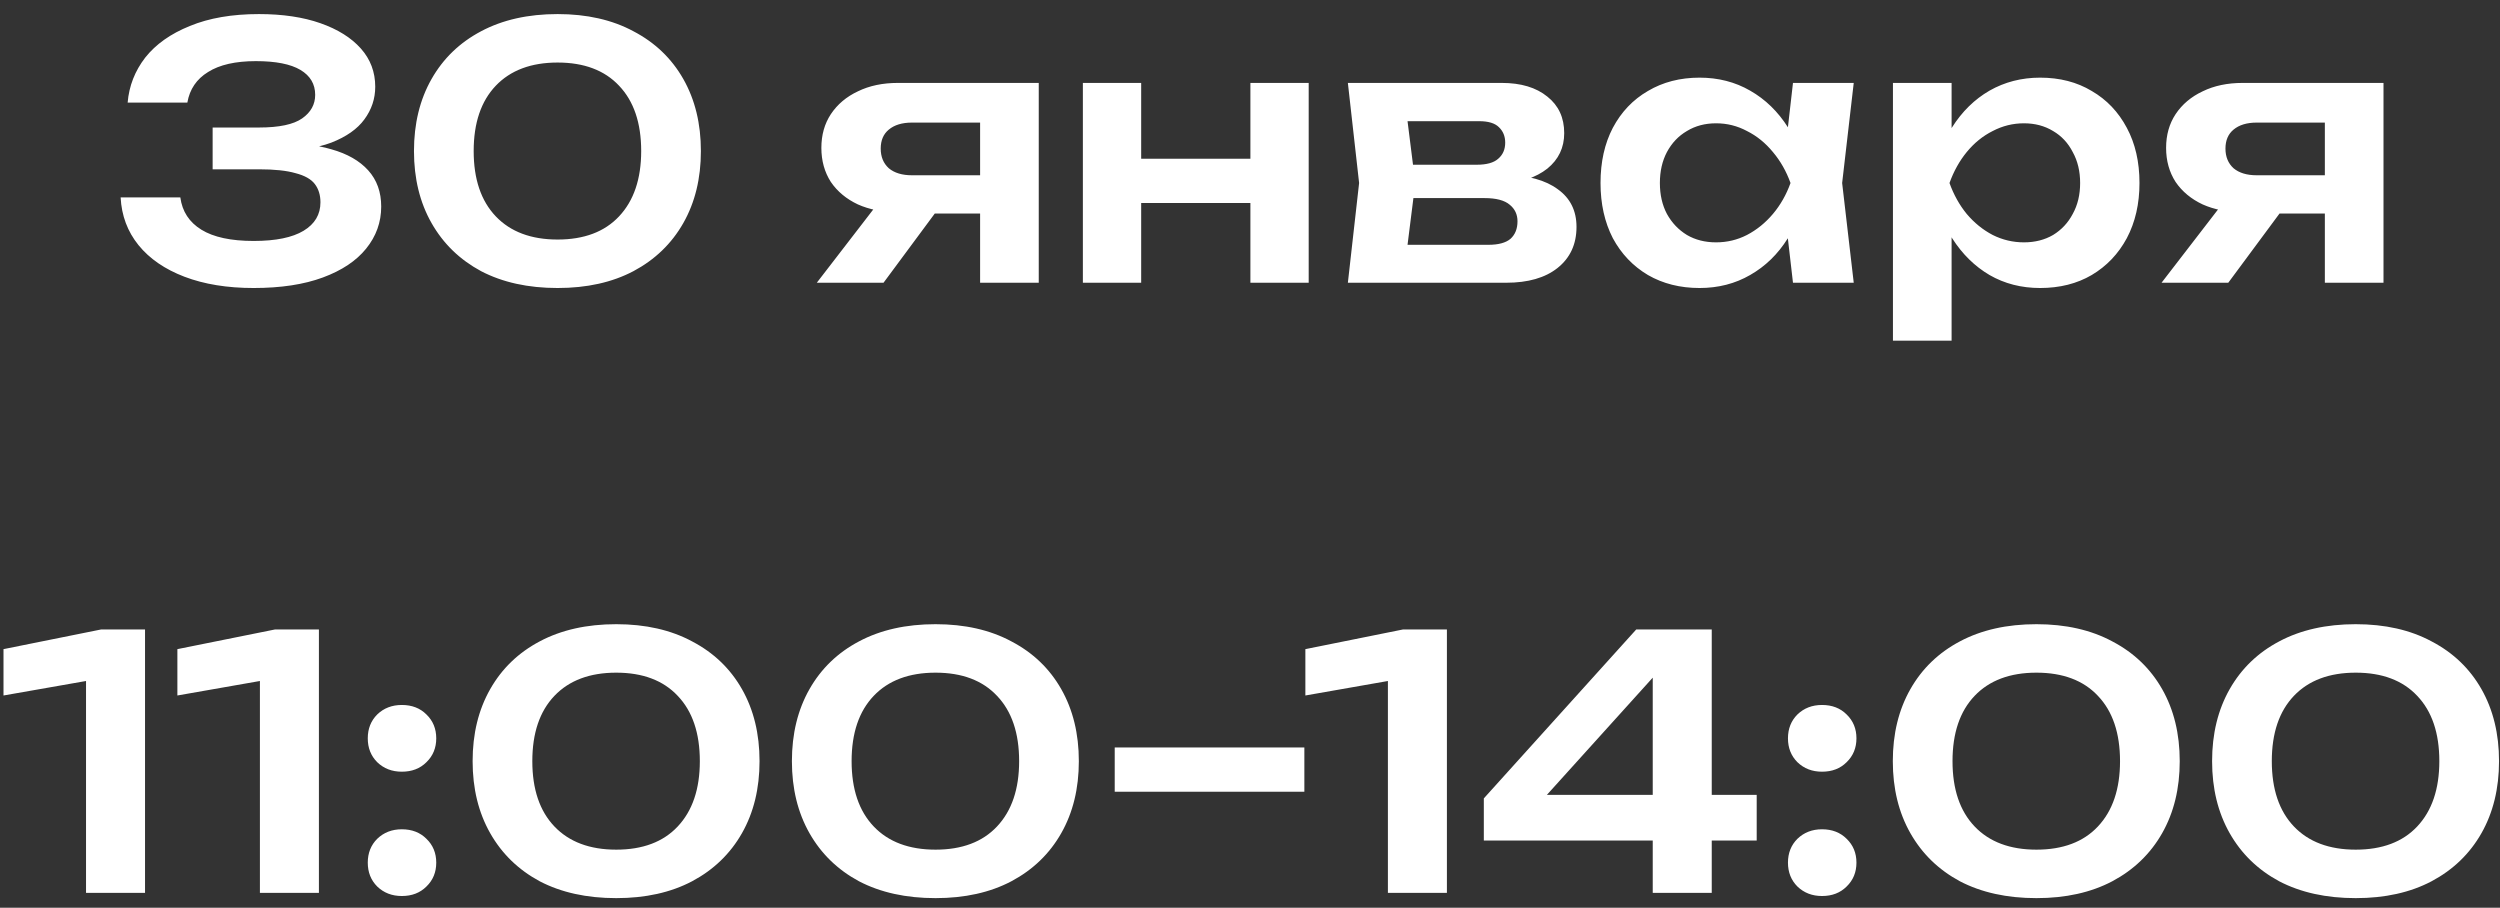 <?xml version="1.0" encoding="UTF-8"?> <svg xmlns="http://www.w3.org/2000/svg" width="168" height="61" viewBox="0 0 168 61" fill="none"><rect x="0" y="0" width="168" height="61" fill="#333333" stroke="none"/> <path d="M8.578 6.893C8.672 5.776 9.066 4.769 9.758 3.872C10.466 2.976 11.465 2.268 12.755 1.748C14.045 1.213 15.595 0.946 17.404 0.946C18.993 0.946 20.37 1.151 21.534 1.56C22.698 1.969 23.603 2.535 24.248 3.259C24.893 3.983 25.216 4.84 25.216 5.831C25.216 6.634 24.972 7.365 24.484 8.026C24.012 8.671 23.273 9.19 22.266 9.584C21.259 9.961 19.985 10.142 18.443 10.126V9.678C19.937 9.599 21.212 9.717 22.266 10.032C23.336 10.331 24.162 10.803 24.744 11.448C25.326 12.093 25.617 12.903 25.617 13.879C25.617 14.933 25.279 15.877 24.602 16.711C23.941 17.529 22.974 18.174 21.699 18.646C20.425 19.118 18.875 19.354 17.05 19.354C15.272 19.354 13.723 19.102 12.401 18.599C11.079 18.095 10.049 17.387 9.309 16.475C8.57 15.562 8.169 14.492 8.106 13.265H12.118C12.244 14.209 12.716 14.933 13.534 15.436C14.352 15.94 15.524 16.192 17.05 16.192C18.529 16.192 19.646 15.963 20.401 15.507C21.157 15.051 21.534 14.414 21.534 13.596C21.534 13.108 21.408 12.699 21.157 12.368C20.905 12.038 20.472 11.794 19.859 11.637C19.261 11.464 18.443 11.377 17.404 11.377H14.289V8.569H17.404C18.757 8.569 19.725 8.364 20.307 7.955C20.889 7.546 21.18 7.019 21.18 6.374C21.18 5.65 20.85 5.092 20.189 4.698C19.528 4.305 18.529 4.108 17.192 4.108C15.823 4.108 14.753 4.352 13.982 4.84C13.211 5.312 12.747 5.996 12.59 6.893H8.578ZM37.471 19.354C35.489 19.354 33.774 18.976 32.326 18.221C30.895 17.45 29.785 16.372 28.999 14.988C28.212 13.604 27.819 11.991 27.819 10.15C27.819 8.309 28.212 6.697 28.999 5.312C29.785 3.927 30.895 2.858 32.326 2.102C33.774 1.331 35.489 0.946 37.471 0.946C39.438 0.946 41.137 1.331 42.569 2.102C44.016 2.858 45.133 3.927 45.92 5.312C46.706 6.697 47.1 8.309 47.1 10.15C47.1 11.991 46.706 13.604 45.92 14.988C45.133 16.372 44.016 17.45 42.569 18.221C41.137 18.976 39.438 19.354 37.471 19.354ZM37.471 16.097C39.249 16.097 40.626 15.578 41.601 14.54C42.592 13.486 43.088 12.022 43.088 10.15C43.088 8.262 42.592 6.799 41.601 5.76C40.626 4.722 39.249 4.203 37.471 4.203C35.693 4.203 34.309 4.722 33.317 5.76C32.326 6.799 31.831 8.262 31.831 10.15C31.831 12.038 32.326 13.501 33.317 14.54C34.309 15.578 35.693 16.097 37.471 16.097ZM66.996 11.778V14.351H60.388L60.34 14.256C59.318 14.256 58.421 14.083 57.65 13.737C56.879 13.375 56.273 12.872 55.833 12.227C55.408 11.566 55.196 10.803 55.196 9.938C55.196 9.072 55.408 8.317 55.833 7.672C56.273 7.011 56.879 6.5 57.65 6.138C58.421 5.76 59.318 5.572 60.34 5.572H69.804V19H65.863V6.61L67.043 8.238H61.284C60.623 8.238 60.104 8.396 59.727 8.71C59.365 9.009 59.184 9.434 59.184 9.985C59.184 10.536 59.365 10.976 59.727 11.306C60.104 11.621 60.623 11.778 61.284 11.778H66.996ZM64.022 12.722L59.373 19H54.889L59.727 12.722H64.022ZM72.769 5.572H76.687V19H72.769V5.572ZM84.027 5.572H87.944V19H84.027V5.572ZM75.011 10.669H85.561V13.643H75.011V10.669ZM90.577 19L91.332 12.298L90.577 5.572H100.914C102.204 5.572 103.227 5.878 103.982 6.492C104.737 7.09 105.115 7.908 105.115 8.946C105.115 9.922 104.737 10.716 103.982 11.33C103.227 11.928 102.172 12.282 100.819 12.392L101.103 11.731C102.676 11.778 103.872 12.109 104.69 12.722C105.524 13.32 105.941 14.162 105.941 15.248C105.941 16.412 105.516 17.332 104.666 18.009C103.832 18.67 102.684 19 101.221 19H90.577ZM94.376 18.127L92.866 16.451H100.017C100.693 16.451 101.189 16.317 101.504 16.05C101.818 15.767 101.976 15.373 101.976 14.87C101.976 14.414 101.803 14.044 101.457 13.761C101.11 13.462 100.544 13.312 99.757 13.312H93.668V11.07H99.238C99.899 11.07 100.379 10.937 100.678 10.669C100.992 10.402 101.15 10.04 101.15 9.584C101.15 9.159 101.008 8.813 100.725 8.545C100.457 8.278 100.017 8.144 99.403 8.144H92.89L94.376 6.468L95.108 12.298L94.376 18.127ZM120.488 19L119.922 14.091L120.559 12.298L119.922 10.528L120.488 5.572H124.571L123.792 12.298L124.571 19H120.488ZM121.526 12.298C121.275 13.714 120.811 14.957 120.134 16.026C119.473 17.081 118.632 17.899 117.609 18.481C116.602 19.063 115.469 19.354 114.21 19.354C112.905 19.354 111.748 19.063 110.741 18.481C109.734 17.883 108.948 17.057 108.381 16.003C107.831 14.933 107.555 13.698 107.555 12.298C107.555 10.882 107.831 9.647 108.381 8.592C108.948 7.523 109.734 6.697 110.741 6.114C111.748 5.517 112.905 5.218 114.21 5.218C115.469 5.218 116.602 5.509 117.609 6.091C118.632 6.673 119.481 7.499 120.158 8.569C120.834 9.623 121.29 10.866 121.526 12.298ZM111.544 12.298C111.544 13.084 111.701 13.777 112.016 14.374C112.346 14.972 112.794 15.444 113.361 15.79C113.927 16.121 114.58 16.286 115.32 16.286C116.059 16.286 116.751 16.121 117.396 15.79C118.057 15.444 118.639 14.972 119.143 14.374C119.646 13.777 120.04 13.084 120.323 12.298C120.04 11.511 119.646 10.819 119.143 10.221C118.639 9.607 118.057 9.135 117.396 8.805C116.751 8.459 116.059 8.286 115.32 8.286C114.58 8.286 113.927 8.459 113.361 8.805C112.794 9.135 112.346 9.607 112.016 10.221C111.701 10.819 111.544 11.511 111.544 12.298ZM127.206 5.572H131.147V9.843L130.982 10.362V13.596L131.147 14.563V22.894H127.206V5.572ZM129.779 12.298C130.046 10.866 130.51 9.623 131.171 8.569C131.847 7.499 132.689 6.673 133.696 6.091C134.719 5.509 135.852 5.218 137.095 5.218C138.416 5.218 139.573 5.517 140.564 6.114C141.571 6.697 142.357 7.523 142.924 8.592C143.49 9.647 143.773 10.882 143.773 12.298C143.773 13.698 143.49 14.933 142.924 16.003C142.357 17.057 141.571 17.883 140.564 18.481C139.573 19.063 138.416 19.354 137.095 19.354C135.836 19.354 134.703 19.063 133.696 18.481C132.705 17.899 131.871 17.081 131.195 16.026C130.518 14.957 130.046 13.714 129.779 12.298ZM139.785 12.298C139.785 11.511 139.62 10.819 139.289 10.221C138.975 9.607 138.534 9.135 137.968 8.805C137.401 8.459 136.748 8.286 136.009 8.286C135.269 8.286 134.569 8.459 133.909 8.805C133.248 9.135 132.666 9.607 132.162 10.221C131.674 10.819 131.289 11.511 131.006 12.298C131.289 13.084 131.674 13.777 132.162 14.374C132.666 14.972 133.248 15.444 133.909 15.79C134.569 16.121 135.269 16.286 136.009 16.286C136.748 16.286 137.401 16.121 137.968 15.79C138.534 15.444 138.975 14.972 139.289 14.374C139.62 13.777 139.785 13.084 139.785 12.298ZM157.362 11.778V14.351H150.754L150.707 14.256C149.684 14.256 148.788 14.083 148.017 13.737C147.246 13.375 146.64 12.872 146.2 12.227C145.775 11.566 145.562 10.803 145.562 9.938C145.562 9.072 145.775 8.317 146.2 7.672C146.64 7.011 147.246 6.5 148.017 6.138C148.788 5.76 149.684 5.572 150.707 5.572H160.171V19H156.23V6.61L157.41 8.238H151.651C150.99 8.238 150.471 8.396 150.094 8.71C149.732 9.009 149.551 9.434 149.551 9.985C149.551 10.536 149.732 10.976 150.094 11.306C150.471 11.621 150.99 11.778 151.651 11.778H157.362ZM154.389 12.722L149.74 19H145.256L150.094 12.722H154.389ZM9.746 42.3V60H5.781V43.622L7.764 45.415L0.235 46.737V43.622L6.796 42.3H9.746ZM21.431 42.3V60H17.466V43.622L19.448 45.415L11.92 46.737V43.622L18.481 42.3H21.431ZM27.003 60.212C26.342 60.212 25.792 60 25.351 59.575C24.926 59.15 24.714 58.615 24.714 57.97C24.714 57.325 24.926 56.79 25.351 56.366C25.792 55.941 26.342 55.728 27.003 55.728C27.68 55.728 28.23 55.941 28.655 56.366C29.096 56.79 29.316 57.325 29.316 57.97C29.316 58.615 29.096 59.15 28.655 59.575C28.23 60 27.68 60.212 27.003 60.212ZM27.003 51.858C26.342 51.858 25.792 51.646 25.351 51.221C24.926 50.796 24.714 50.261 24.714 49.616C24.714 48.971 24.926 48.436 25.351 48.011C25.792 47.586 26.342 47.374 27.003 47.374C27.68 47.374 28.23 47.586 28.655 48.011C29.096 48.436 29.316 48.971 29.316 49.616C29.316 50.261 29.096 50.796 28.655 51.221C28.23 51.646 27.68 51.858 27.003 51.858ZM41.412 60.354C39.43 60.354 37.715 59.976 36.267 59.221C34.836 58.45 33.726 57.373 32.94 55.988C32.153 54.603 31.76 52.991 31.76 51.15C31.76 49.309 32.153 47.697 32.94 46.312C33.726 44.928 34.836 43.858 36.267 43.102C37.715 42.331 39.43 41.946 41.412 41.946C43.379 41.946 45.078 42.331 46.51 43.102C47.957 43.858 49.074 44.928 49.861 46.312C50.648 47.697 51.041 49.309 51.041 51.15C51.041 52.991 50.648 54.603 49.861 55.988C49.074 57.373 47.957 58.45 46.51 59.221C45.078 59.976 43.379 60.354 41.412 60.354ZM41.412 57.097C43.19 57.097 44.567 56.578 45.542 55.54C46.533 54.486 47.029 53.022 47.029 51.15C47.029 49.262 46.533 47.799 45.542 46.76C44.567 45.722 43.19 45.203 41.412 45.203C39.634 45.203 38.25 45.722 37.258 46.76C36.267 47.799 35.772 49.262 35.772 51.15C35.772 53.038 36.267 54.501 37.258 55.54C38.25 56.578 39.634 57.097 41.412 57.097ZM62.869 60.354C60.886 60.354 59.171 59.976 57.724 59.221C56.292 58.45 55.183 57.373 54.396 55.988C53.61 54.603 53.216 52.991 53.216 51.15C53.216 49.309 53.61 47.697 54.396 46.312C55.183 44.928 56.292 43.858 57.724 43.102C59.171 42.331 60.886 41.946 62.869 41.946C64.835 41.946 66.534 42.331 67.966 43.102C69.414 43.858 70.531 44.928 71.317 46.312C72.104 47.697 72.498 49.309 72.498 51.15C72.498 52.991 72.104 54.603 71.317 55.988C70.531 57.373 69.414 58.45 67.966 59.221C66.534 59.976 64.835 60.354 62.869 60.354ZM62.869 57.097C64.647 57.097 66.023 56.578 66.999 55.54C67.99 54.486 68.486 53.022 68.486 51.15C68.486 49.262 67.99 47.799 66.999 46.76C66.023 45.722 64.647 45.203 62.869 45.203C61.091 45.203 59.706 45.722 58.715 46.76C57.724 47.799 57.228 49.262 57.228 51.15C57.228 53.038 57.724 54.501 58.715 55.54C59.706 56.578 61.091 57.097 62.869 57.097ZM74.909 50.23H87.653V53.203H74.909V50.23ZM97.232 42.3V60H93.267V43.622L95.249 45.415L87.721 46.737V43.622L94.282 42.3H97.232ZM115.029 42.3V60H111.064V44.023H112.433L102.757 54.737L102.71 53.416H118.05V56.484H99.713V53.652L109.955 42.3H115.029ZM122.44 60.212C121.779 60.212 121.229 60 120.788 59.575C120.363 59.15 120.151 58.615 120.151 57.97C120.151 57.325 120.363 56.79 120.788 56.366C121.229 55.941 121.779 55.728 122.44 55.728C123.117 55.728 123.667 55.941 124.092 56.366C124.533 56.79 124.753 57.325 124.753 57.97C124.753 58.615 124.533 59.15 124.092 59.575C123.667 60 123.117 60.212 122.44 60.212ZM122.44 51.858C121.779 51.858 121.229 51.646 120.788 51.221C120.363 50.796 120.151 50.261 120.151 49.616C120.151 48.971 120.363 48.436 120.788 48.011C121.229 47.586 121.779 47.374 122.44 47.374C123.117 47.374 123.667 47.586 124.092 48.011C124.533 48.436 124.753 48.971 124.753 49.616C124.753 50.261 124.533 50.796 124.092 51.221C123.667 51.646 123.117 51.858 122.44 51.858ZM136.849 60.354C134.867 60.354 133.152 59.976 131.704 59.221C130.273 58.45 129.163 57.373 128.377 55.988C127.59 54.603 127.197 52.991 127.197 51.15C127.197 49.309 127.59 47.697 128.377 46.312C129.163 44.928 130.273 43.858 131.704 43.102C133.152 42.331 134.867 41.946 136.849 41.946C138.816 41.946 140.515 42.331 141.947 43.102C143.394 43.858 144.511 44.928 145.298 46.312C146.085 47.697 146.478 49.309 146.478 51.15C146.478 52.991 146.085 54.603 145.298 55.988C144.511 57.373 143.394 58.45 141.947 59.221C140.515 59.976 138.816 60.354 136.849 60.354ZM136.849 57.097C138.627 57.097 140.004 56.578 140.979 55.54C141.97 54.486 142.466 53.022 142.466 51.15C142.466 49.262 141.97 47.799 140.979 46.76C140.004 45.722 138.627 45.203 136.849 45.203C135.071 45.203 133.687 45.722 132.696 46.76C131.704 47.799 131.209 49.262 131.209 51.15C131.209 53.038 131.704 54.501 132.696 55.54C133.687 56.578 135.071 57.097 136.849 57.097ZM158.306 60.354C156.323 60.354 154.608 59.976 153.161 59.221C151.729 58.45 150.62 57.373 149.833 55.988C149.047 54.603 148.653 52.991 148.653 51.15C148.653 49.309 149.047 47.697 149.833 46.312C150.62 44.928 151.729 43.858 153.161 43.102C154.608 42.331 156.323 41.946 158.306 41.946C160.272 41.946 161.972 42.331 163.403 43.102C164.851 43.858 165.968 44.928 166.755 46.312C167.541 47.697 167.935 49.309 167.935 51.15C167.935 52.991 167.541 54.603 166.755 55.988C165.968 57.373 164.851 58.45 163.403 59.221C161.972 59.976 160.272 60.354 158.306 60.354ZM158.306 57.097C160.084 57.097 161.46 56.578 162.436 55.54C163.427 54.486 163.923 53.022 163.923 51.15C163.923 49.262 163.427 47.799 162.436 46.76C161.46 45.722 160.084 45.203 158.306 45.203C156.528 45.203 155.143 45.722 154.152 46.76C153.161 47.799 152.665 49.262 152.665 51.15C152.665 53.038 153.161 54.501 154.152 55.54C155.143 56.578 156.528 57.097 158.306 57.097Z" fill="white"></path> </svg> 